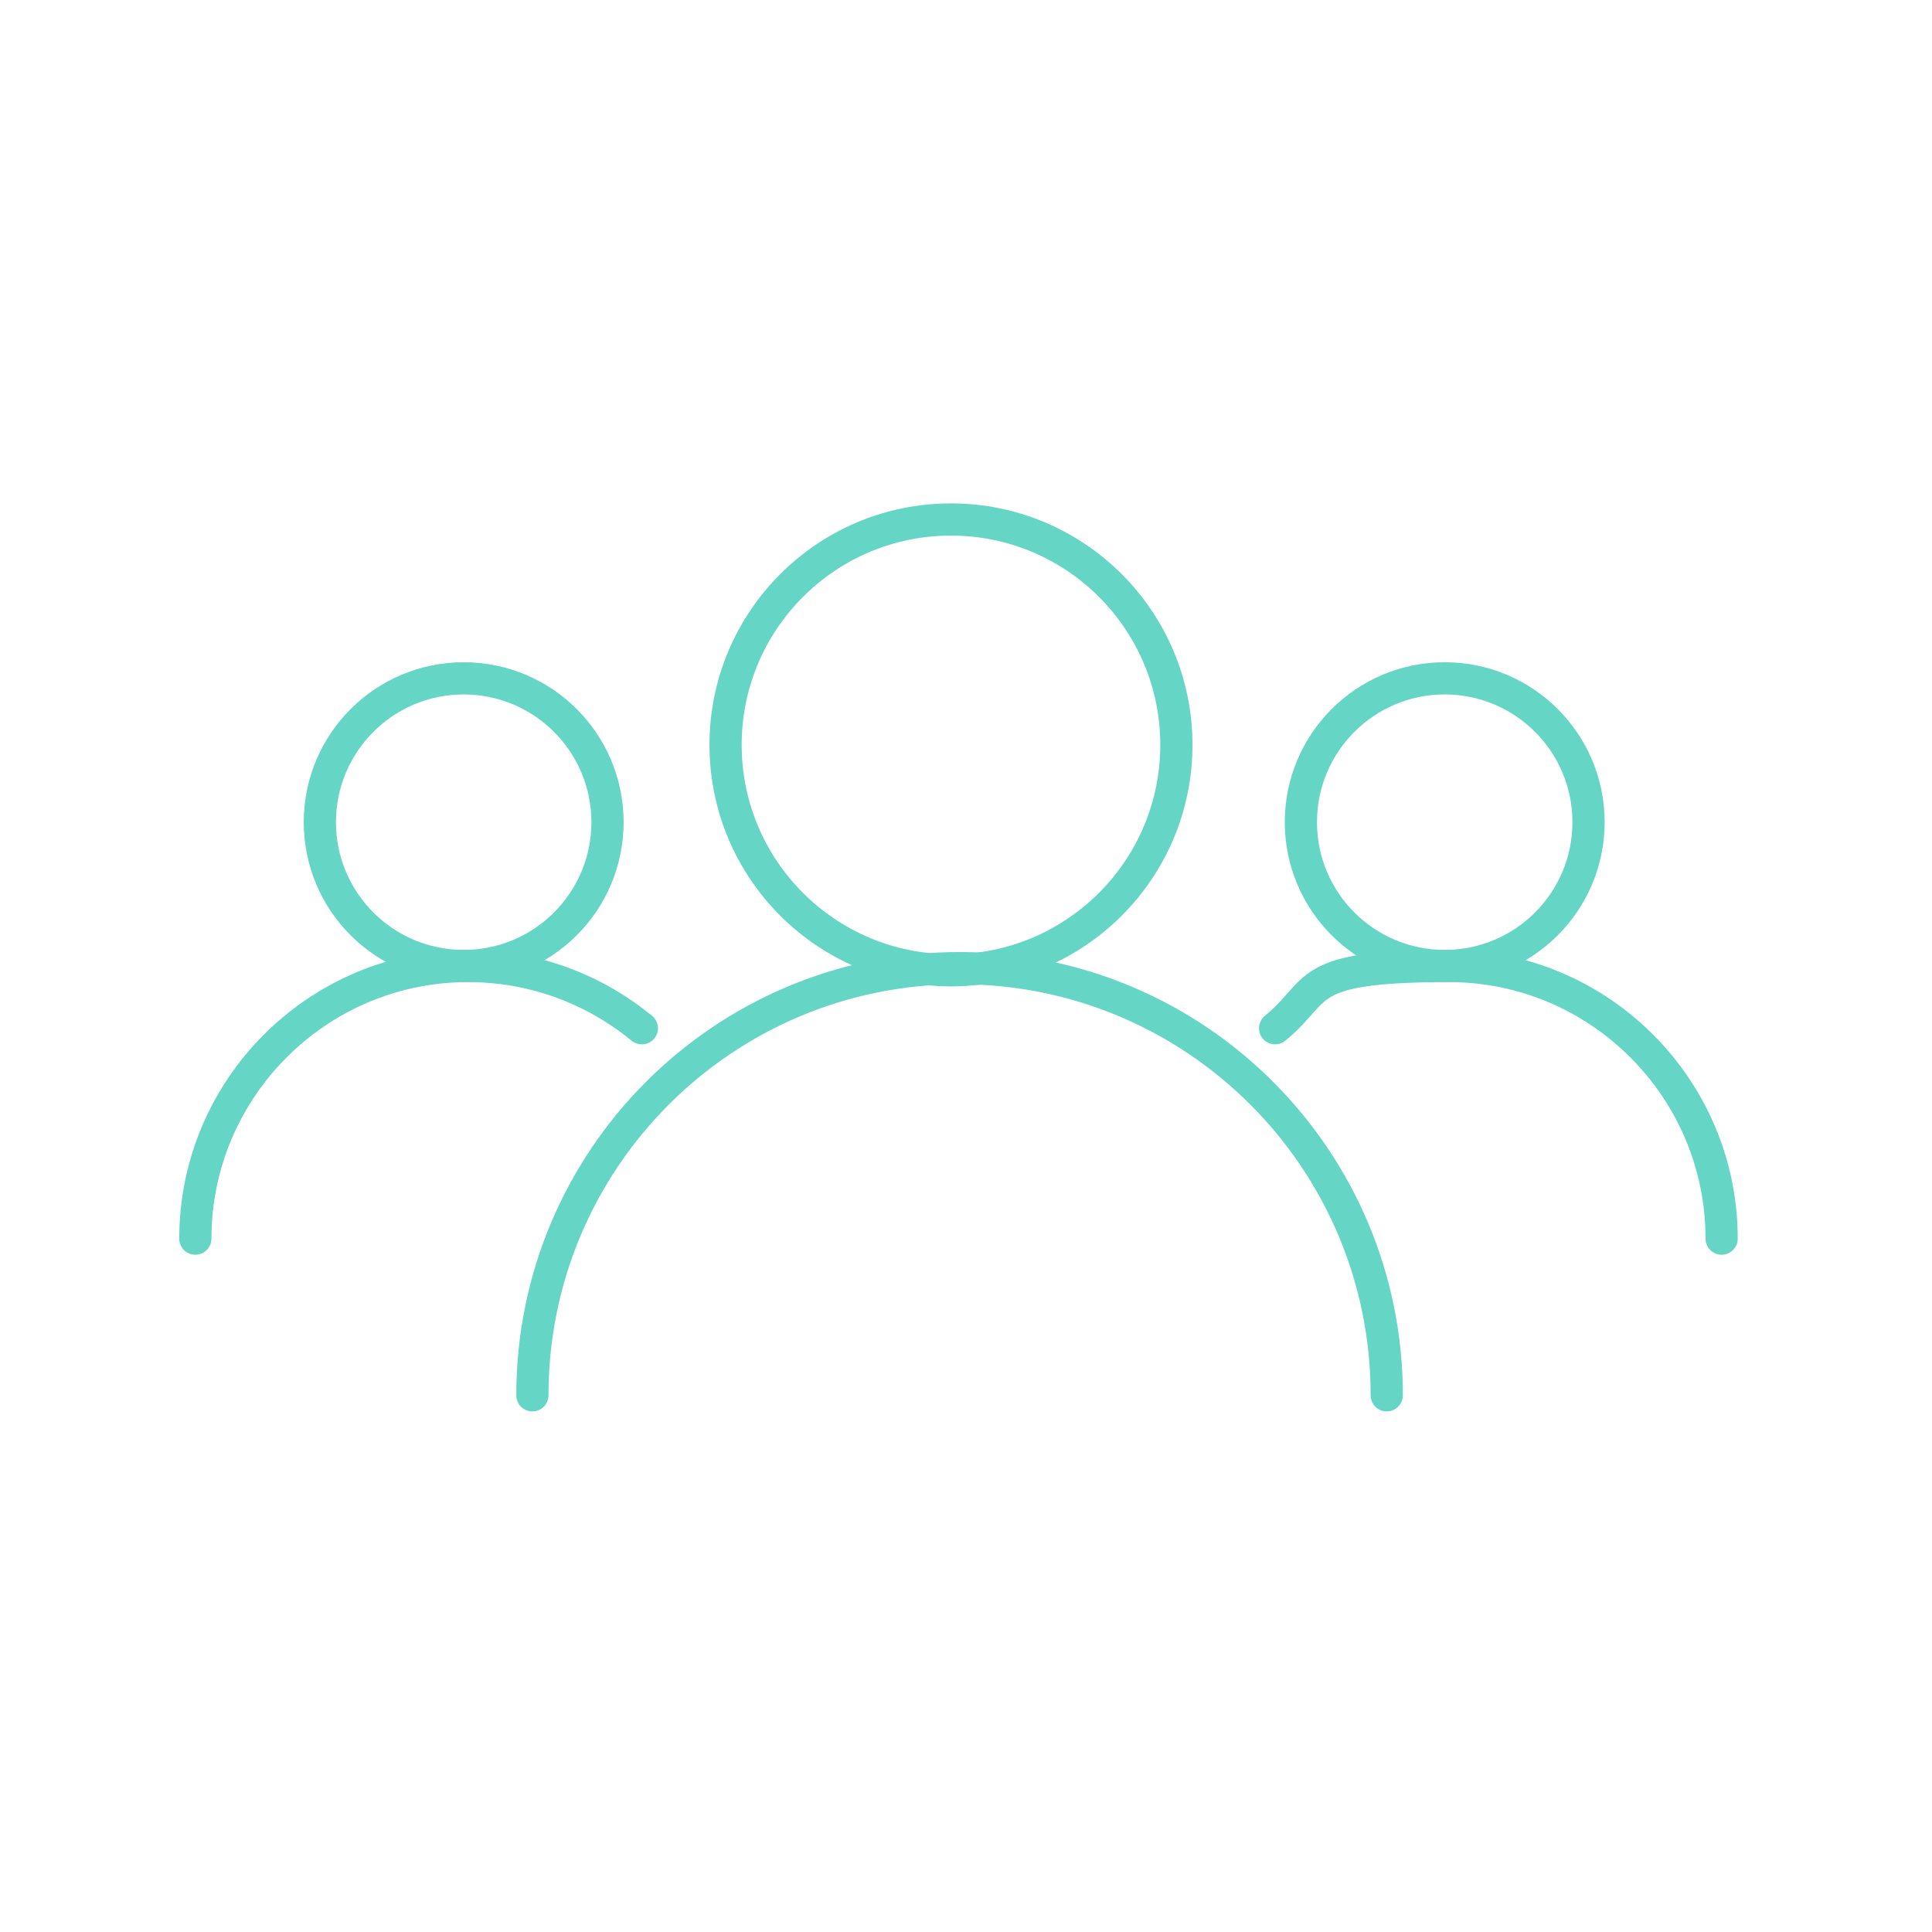 <?xml version="1.0" encoding="UTF-8"?>
<svg xmlns="http://www.w3.org/2000/svg" xmlns:svg="http://www.w3.org/2000/svg" xmlns:sodipodi="http://sodipodi.sourceforge.net/DTD/sodipodi-0.dtd" xmlns:inkscape="http://www.inkscape.org/namespaces/inkscape" version="1.1" viewBox="0 0 90 90">
  <defs>
    <style>
      .cls-1 {
        fill: none;
        stroke: #65d5c5;
        stroke-linecap: round;
        stroke-linejoin: round;
        stroke-width: 1.5px;
      }
    </style>
  </defs>
  <!-- Generator: Adobe Illustrator 28.7.1, SVG Export Plug-In . SVG Version: 1.2.0 Build 142)  -->
  <g>
    <g id="Calque_1">
      <g id="Calque_1-2" data-name="Calque_1">
        <g>
          <g>
            <circle class="cls-1" cx="21.6" cy="38.3" r="6.7"/>
            <circle class="cls-1" cx="67.3" cy="38.3" r="6.7"/>
          </g>
          <g>
            <circle class="cls-1" cx="44.3" cy="34.7" r="10.5"/>
            <path class="cls-1" d="M24.8,65c0-11,8.9-19.9,19.9-19.9s19.9,8.9,19.9,19.9"/>
          </g>
          <g>
            <path class="cls-1" d="M29.9,47.9c-2.2-1.8-5-2.9-8.1-2.9-7,0-12.7,5.7-12.7,12.7"/>
            <path class="cls-1" d="M80.2,57.7c0-7-5.7-12.7-12.7-12.7s-5.9,1.1-8.1,2.9"/>
          </g>
        </g>
      </g>
    </g>
  </g>
</svg>